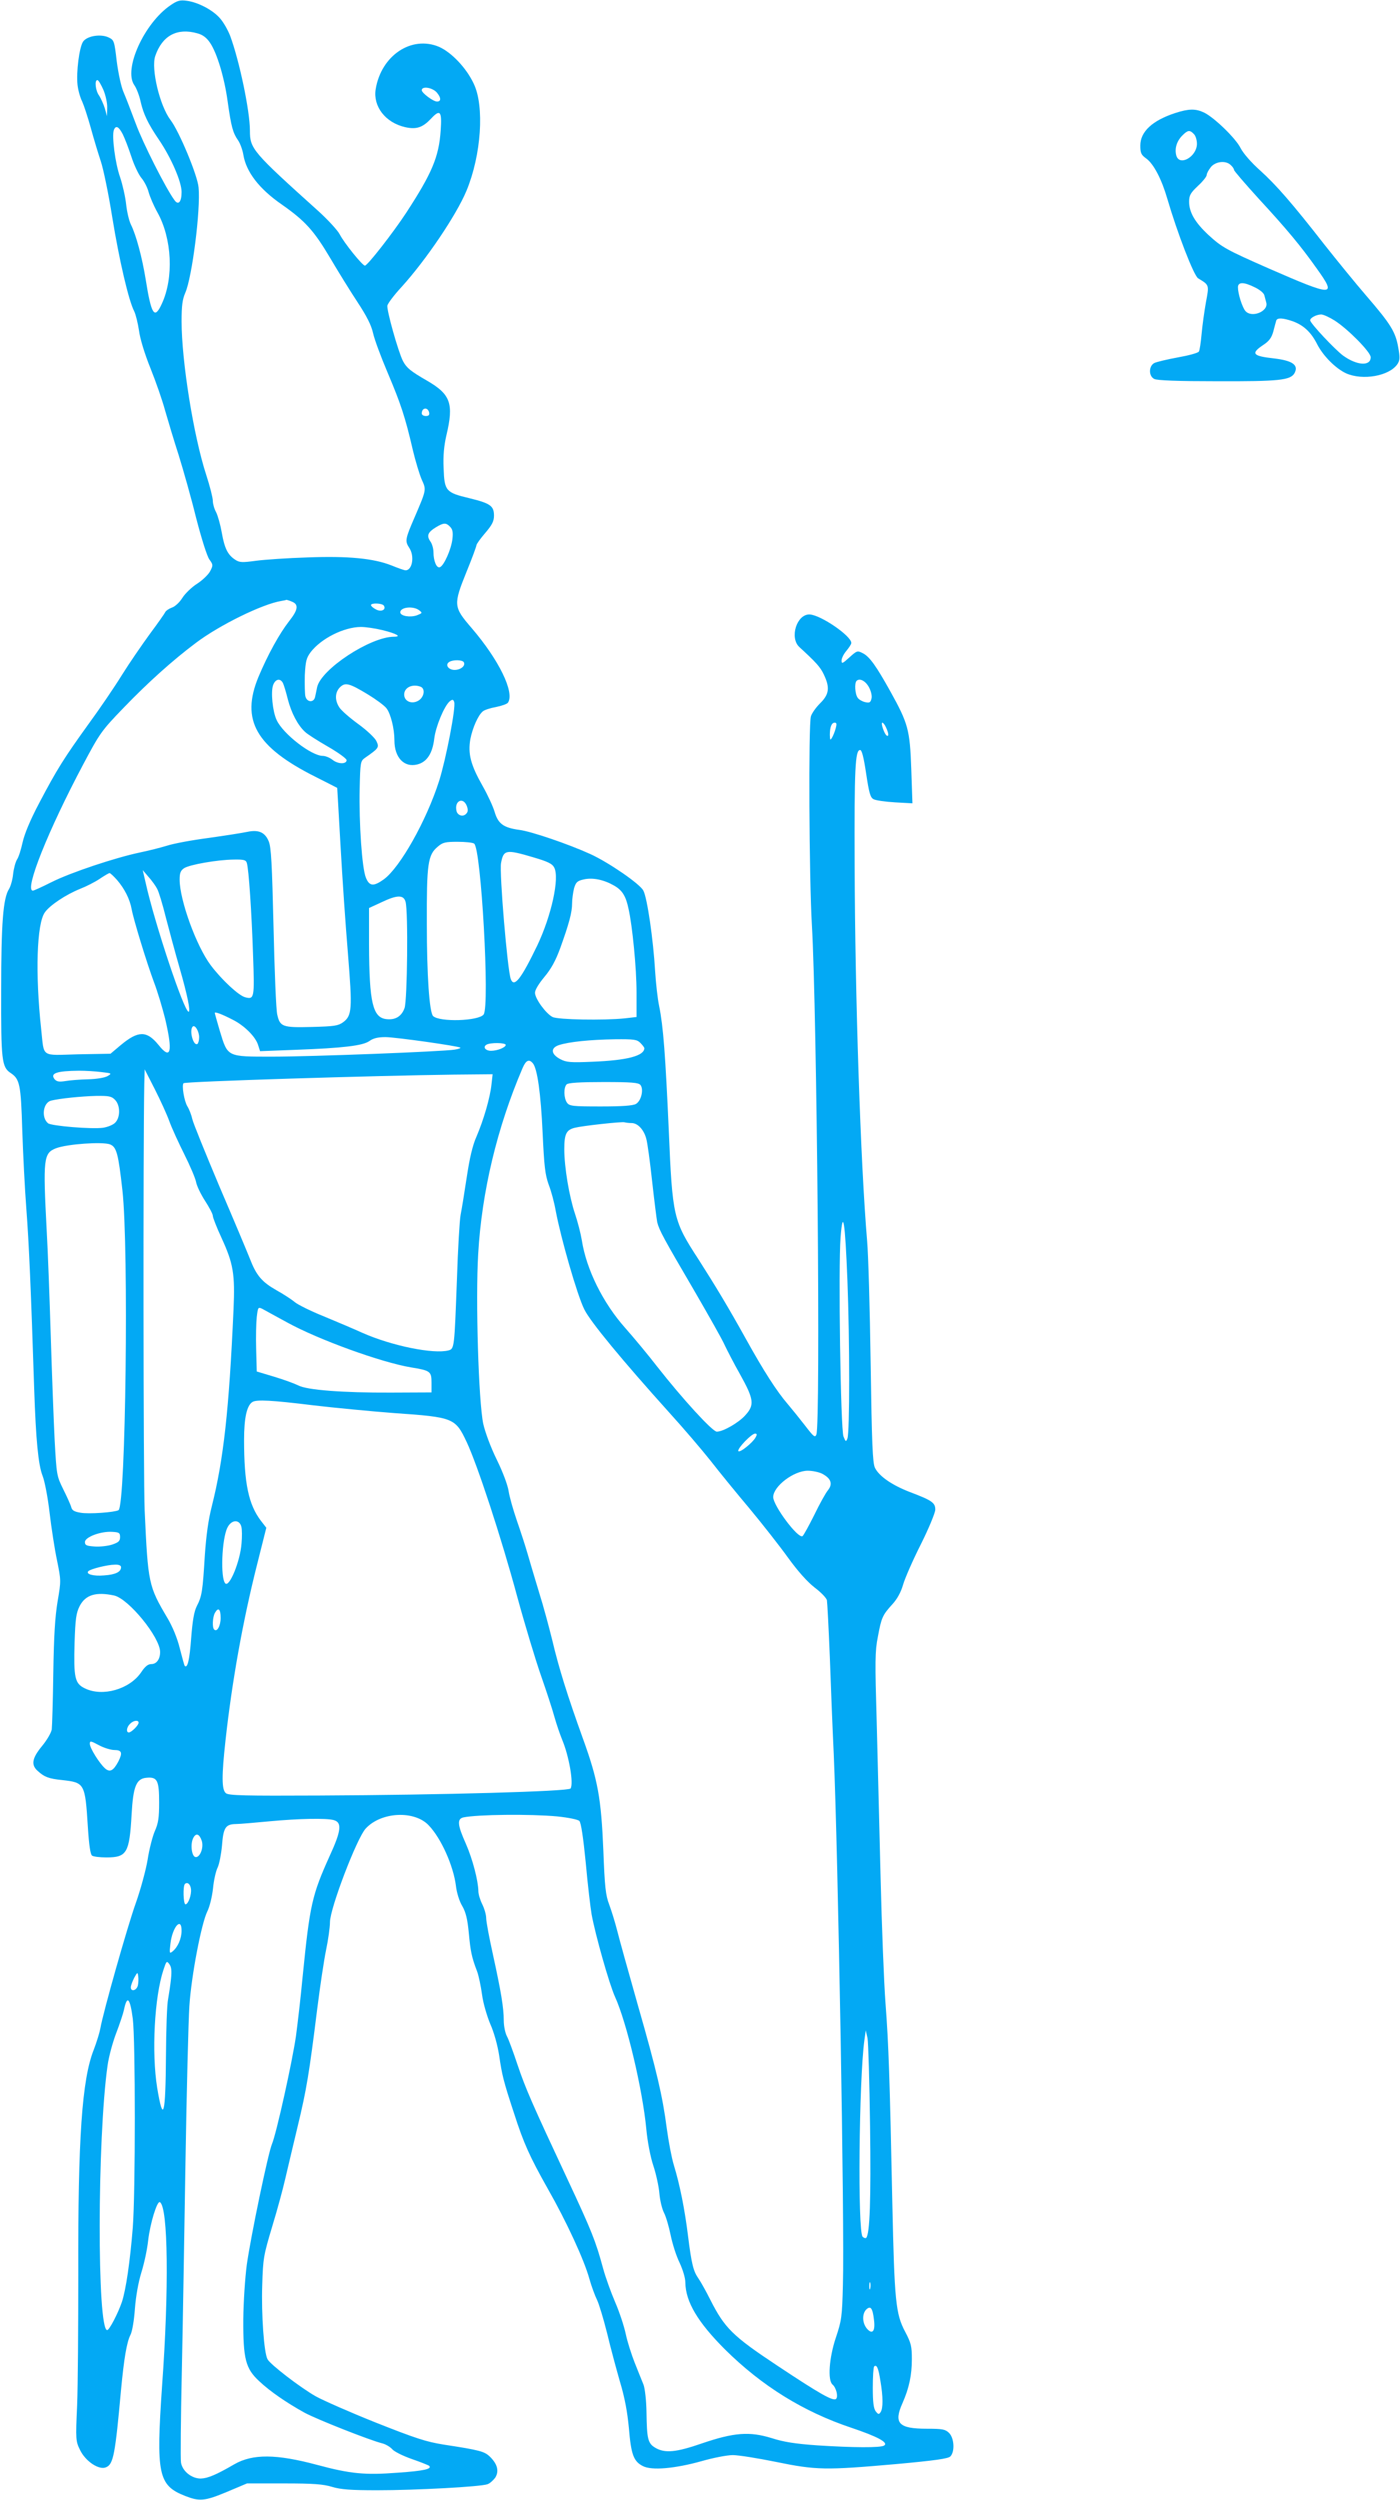 <?xml version="1.0" standalone="no"?>
<!DOCTYPE svg PUBLIC "-//W3C//DTD SVG 20010904//EN"
 "http://www.w3.org/TR/2001/REC-SVG-20010904/DTD/svg10.dtd">
<svg version="1.0" xmlns="http://www.w3.org/2000/svg"
 width="717pt" height="1280pt" viewBox="0 0 717 1280"
 preserveAspectRatio="xMidYMid meet">
<g transform="translate(0,1280) scale(0.1,-0.1)"
fill="#03a9f4" stroke="none">
<path d="M873 12773 c-135 -92 -242 -329 -185 -409 11 -16 26 -54 32 -84 15
-65 38 -113 93 -194 64 -94 117 -217 117 -269 0 -52 -17 -70 -37 -41 -44 60
-161 291 -198 392 -24 64 -52 137 -63 162 -11 25 -26 94 -34 155 -12 105 -14
110 -41 123 -41 20 -113 8 -132 -22 -19 -29 -35 -155 -28 -220 3 -28 14 -67
24 -86 9 -20 29 -81 44 -135 15 -55 38 -131 51 -170 13 -38 40 -168 59 -288
36 -221 84 -426 112 -480 8 -16 19 -61 25 -100 5 -41 29 -119 58 -191 27 -67
61 -164 75 -216 15 -52 46 -156 70 -230 23 -74 64 -218 89 -320 28 -108 56
-197 68 -214 20 -28 20 -30 4 -61 -9 -17 -39 -46 -67 -64 -27 -17 -61 -50 -75
-72 -14 -23 -38 -45 -54 -50 -16 -6 -30 -16 -33 -22 -3 -7 -38 -57 -79 -112
-40 -55 -105 -149 -143 -210 -37 -60 -115 -175 -173 -254 -123 -171 -159 -227
-252 -404 -46 -87 -75 -158 -84 -199 -8 -36 -20 -76 -29 -89 -8 -13 -17 -47
-20 -76 -3 -29 -13 -62 -21 -75 -30 -47 -40 -175 -40 -518 -1 -360 3 -394 49
-424 46 -31 52 -57 59 -291 4 -121 13 -303 21 -405 13 -169 24 -420 40 -920 9
-265 21 -389 43 -446 11 -27 27 -112 36 -189 9 -77 26 -187 38 -244 21 -103
21 -105 3 -210 -13 -78 -19 -175 -22 -366 -2 -143 -6 -274 -8 -290 -3 -17 -25
-55 -50 -85 -51 -62 -57 -96 -22 -127 34 -31 56 -40 127 -47 113 -13 116 -16
130 -240 6 -95 13 -142 22 -147 7 -5 40 -9 73 -9 105 0 118 23 129 220 8 144
24 184 77 188 55 5 64 -14 64 -127 0 -77 -4 -106 -22 -146 -12 -28 -29 -94
-37 -147 -9 -53 -36 -153 -61 -223 -43 -121 -166 -555 -181 -640 -4 -22 -19
-71 -34 -110 -60 -152 -81 -451 -79 -1145 0 -272 -2 -577 -6 -676 -8 -176 -7
-183 15 -228 28 -58 98 -105 134 -88 37 16 46 66 76 397 15 158 29 243 48 280
9 17 19 75 23 135 5 65 18 136 33 185 14 44 30 118 35 165 10 87 46 204 60
195 42 -25 47 -445 11 -942 -31 -451 -20 -508 118 -562 74 -29 100 -27 215 21
l102 43 190 0 c152 0 201 -4 247 -18 44 -13 93 -17 230 -17 197 0 532 18 565
31 12 4 29 20 39 33 21 33 12 69 -25 106 -29 29 -51 35 -240 64 -88 14 -143
32 -345 112 -133 53 -271 114 -309 135 -79 45 -233 163 -247 190 -18 33 -32
230 -27 379 4 137 7 153 51 300 26 85 56 196 67 245 12 50 40 171 64 270 45
187 58 265 100 602 14 111 34 246 45 299 11 53 20 117 20 143 0 70 138 431
183 479 79 86 250 94 323 16 64 -67 126 -207 139 -309 4 -35 17 -78 32 -103
19 -33 27 -67 34 -139 9 -95 14 -122 43 -198 8 -22 19 -75 25 -119 6 -44 25
-108 42 -149 19 -42 37 -108 45 -158 15 -104 23 -136 76 -297 50 -156 81 -224
175 -391 93 -163 185 -362 211 -457 11 -39 29 -88 40 -110 10 -21 33 -97 51
-169 17 -71 47 -183 66 -249 25 -83 38 -155 46 -239 11 -134 24 -169 71 -193
45 -24 165 -13 301 25 59 17 131 31 160 31 29 0 129 -16 222 -35 205 -42 252
-43 614 -11 199 18 267 28 278 39 24 24 20 94 -6 120 -19 19 -33 22 -114 22
-145 0 -171 28 -125 131 34 77 48 143 48 225 0 67 -4 83 -34 140 -49 92 -55
157 -66 659 -13 639 -19 814 -35 1025 -8 105 -19 393 -25 640 -6 248 -15 608
-20 800 -9 308 -9 360 6 435 18 98 24 111 74 166 25 27 44 62 55 100 9 32 50
126 91 207 41 82 74 162 74 178 0 35 -17 47 -128 89 -94 36 -160 82 -181 125
-12 24 -16 127 -22 535 -4 278 -12 559 -18 626 -34 399 -62 1255 -64 1924 -2
499 3 590 28 590 9 0 18 -35 31 -121 15 -99 21 -122 38 -131 11 -6 60 -13 110
-16 l89 -5 -6 176 c-7 201 -16 233 -107 397 -73 131 -106 177 -140 195 -29 15
-31 14 -70 -21 -35 -32 -40 -34 -40 -16 0 11 11 34 25 50 14 17 25 34 25 40 0
36 -156 143 -213 146 -66 3 -105 -119 -53 -167 86 -79 107 -102 125 -140 32
-67 28 -102 -19 -148 -22 -22 -43 -52 -47 -67 -13 -44 -9 -829 5 -1067 26
-454 45 -2554 23 -2610 -7 -17 -14 -11 -57 45 -27 35 -66 83 -87 108 -59 68
-126 173 -217 337 -91 164 -157 273 -242 406 -130 200 -134 216 -153 664 -17
382 -28 530 -49 633 -8 37 -17 119 -21 182 -9 157 -40 372 -60 410 -17 34
-177 144 -271 187 -112 51 -302 116 -364 124 -81 11 -109 31 -127 93 -8 27
-36 88 -63 135 -60 106 -74 163 -61 237 11 57 40 123 64 142 8 7 38 17 67 22
30 6 58 16 62 23 34 53 -47 219 -187 382 -93 108 -94 118 -25 289 28 68 50
129 50 134 0 6 20 34 45 63 36 42 45 61 45 89 0 50 -19 63 -125 89 -122 29
-129 37 -133 154 -3 63 2 115 14 167 39 164 22 211 -99 281 -85 49 -104 65
-123 100 -25 49 -85 264 -80 285 4 13 35 54 71 93 124 136 281 367 334 494 76
183 93 434 37 549 -38 81 -114 160 -177 188 -141 60 -297 -44 -325 -217 -14
-88 50 -171 151 -194 58 -13 90 -2 134 45 45 48 55 37 48 -61 -9 -136 -44
-219 -177 -423 -67 -102 -198 -270 -211 -270 -13 0 -107 117 -129 160 -11 21
-59 73 -107 117 -340 306 -353 321 -353 414 0 101 -54 358 -101 485 -12 31
-35 71 -52 90 -37 43 -112 82 -170 90 -35 5 -49 1 -84 -23z m139 -144 c26 -7
46 -22 63 -47 36 -52 74 -178 91 -302 18 -129 27 -161 53 -198 11 -16 23 -49
27 -73 14 -88 80 -175 197 -256 120 -84 165 -134 248 -274 40 -68 103 -170
140 -226 48 -73 71 -119 80 -160 7 -32 41 -123 75 -203 66 -156 89 -224 128
-393 14 -59 35 -128 46 -153 24 -52 24 -51 -36 -191 -49 -113 -51 -123 -28
-158 28 -42 16 -115 -19 -115 -6 0 -38 11 -72 25 -91 36 -221 49 -430 41 -99
-3 -217 -11 -263 -17 -72 -10 -86 -9 -107 5 -39 25 -55 59 -69 138 -7 40 -20
87 -29 105 -10 18 -17 44 -17 59 0 15 -15 75 -34 133 -65 200 -126 583 -126
785 0 80 4 113 19 147 35 80 79 426 68 539 -5 62 -100 289 -144 346 -55 73
-100 262 -78 327 36 105 112 146 217 116z m-483 -288 c12 -28 21 -69 20 -93
l-1 -43 -11 40 c-7 22 -20 51 -29 65 -19 25 -25 80 -9 80 5 0 18 -22 30 -49z
m1710 -17 c21 -26 20 -44 -1 -44 -19 0 -78 44 -78 58 0 23 57 14 79 -14z
m-1610 -212 c10 -20 30 -72 44 -115 14 -43 37 -91 51 -108 14 -16 31 -49 37
-72 6 -23 26 -70 45 -104 75 -134 85 -336 22 -470 -37 -80 -53 -55 -82 127
-18 112 -49 227 -75 279 -10 20 -21 67 -25 105 -4 38 -18 100 -31 139 -25 70
-43 211 -32 241 10 26 25 19 46 -22z m1569 -1425 c2 -12 -3 -17 -17 -17 -12 0
-21 6 -21 13 0 31 32 34 38 4z m107 -584 c13 -13 16 -28 12 -63 -6 -53 -44
-137 -64 -144 -17 -7 -33 32 -33 77 0 18 -7 43 -16 55 -20 29 -13 47 28 72 40
24 52 25 73 3z m-811 -383 c37 -14 33 -42 -13 -100 -50 -64 -109 -171 -157
-285 -92 -222 -14 -359 291 -512 61 -31 111 -56 112 -57 0 0 8 -134 17 -296 9
-162 26 -411 38 -553 23 -285 21 -317 -25 -351 -25 -18 -45 -21 -160 -24 -150
-4 -163 1 -177 63 -6 22 -14 223 -19 446 -8 326 -12 413 -25 442 -19 46 -52
60 -109 48 -23 -5 -112 -19 -197 -31 -85 -11 -182 -29 -215 -40 -33 -10 -96
-26 -140 -35 -127 -27 -352 -102 -450 -151 -50 -25 -93 -45 -97 -44 -44 2 79
309 258 646 85 160 94 173 205 288 126 131 254 246 373 335 121 91 339 198
436 214 14 2 26 5 27 6 1 0 13 -3 27 -9z m472 -21 c13 -21 -14 -34 -41 -19
-14 7 -25 17 -25 22 0 12 58 10 66 -3z m180 -23 c18 -14 18 -15 -10 -26 -35
-13 -86 -4 -86 15 0 26 64 34 96 11z m-188 -102 c73 -18 101 -34 60 -34 -121
0 -375 -167 -394 -259 -3 -14 -7 -36 -10 -48 -6 -32 -42 -30 -50 2 -3 13 -4
62 -3 108 4 72 8 88 30 118 54 70 169 128 257 129 24 0 73 -7 110 -16z m417
-164 c11 -18 -15 -40 -47 -40 -32 0 -50 27 -27 41 19 12 66 11 74 -1z m-926
-107 c5 -10 16 -47 25 -83 18 -70 51 -133 88 -167 12 -12 66 -46 118 -76 52
-30 95 -61 95 -69 0 -21 -43 -21 -71 1 -15 12 -38 21 -51 21 -58 0 -203 112
-236 183 -21 44 -31 146 -18 180 12 31 36 36 50 10z m3002 -23 c11 -21 16 -45
12 -58 -5 -19 -10 -22 -32 -17 -14 3 -32 13 -38 22 -14 18 -18 75 -6 87 16 16
47 -1 64 -34z m-2566 -36 c41 -25 83 -56 94 -70 22 -28 41 -105 41 -165 0 -88
50 -140 117 -123 49 12 78 56 87 132 7 61 51 167 79 191 14 11 18 11 23 -3 10
-25 -42 -293 -77 -404 -65 -204 -200 -443 -283 -504 -53 -38 -74 -36 -92 8
-20 47 -36 281 -32 456 3 133 4 141 26 157 72 50 75 54 60 86 -7 16 -48 55
-92 87 -44 32 -88 70 -98 86 -24 36 -23 77 3 103 27 27 48 21 144 -37z m269
40 c25 -10 19 -51 -9 -70 -34 -22 -75 -6 -75 30 0 36 42 56 84 40z m2126 -213
c-4 -16 -13 -38 -19 -48 -9 -15 -10 -13 -11 14 0 41 9 63 25 63 10 0 11 -7 5
-29z m258 4 c14 -31 15 -48 3 -41 -12 8 -32 66 -22 66 4 0 13 -11 19 -25z
m-2147 -402 c7 -20 6 -30 -4 -40 -16 -17 -44 -8 -49 15 -12 52 34 74 53 25z
m37 -192 c36 -22 81 -831 49 -875 -25 -34 -227 -40 -259 -8 -19 19 -32 210
-32 472 -1 307 5 353 56 395 25 22 39 25 101 25 40 0 78 -4 85 -9z m302 -70
c75 -22 98 -33 108 -52 29 -53 -14 -248 -87 -401 -83 -172 -118 -216 -135
-171 -17 44 -59 545 -50 594 13 69 25 71 164 30z m-1466 -29 c10 -31 25 -255
32 -473 8 -220 6 -227 -40 -215 -33 8 -120 89 -176 163 -74 98 -160 334 -160
440 0 33 5 46 23 58 28 18 169 43 254 44 51 1 63 -2 67 -17z m-459 -133 c8
-14 28 -80 44 -145 17 -65 48 -181 70 -257 41 -142 58 -227 47 -227 -23 0
-173 449 -220 660 l-15 65 30 -35 c17 -19 37 -47 44 -61z m-206 46 c39 -45 66
-99 75 -149 10 -55 77 -274 115 -376 18 -47 43 -131 57 -187 40 -171 29 -213
-35 -132 -60 73 -103 73 -194 -3 l-51 -43 -167 -3 c-193 -5 -172 -19 -188 128
-31 284 -23 542 19 599 25 36 108 91 180 120 31 12 76 35 100 51 25 17 48 30
51 30 4 0 21 -16 38 -35z m2544 -28 c43 -24 62 -53 76 -120 20 -89 41 -305 41
-428 l0 -126 -61 -7 c-108 -11 -342 -7 -369 7 -34 17 -90 94 -90 124 0 15 19
46 48 81 35 42 57 82 81 147 45 125 61 183 61 230 0 22 5 56 10 77 9 30 16 38
48 45 45 11 102 0 155 -30z m-1066 -84 c14 -48 9 -504 -5 -544 -15 -42 -46
-62 -92 -57 -71 7 -89 84 -90 381 l0 188 63 29 c81 39 114 39 124 3z m-885
-604 c58 -29 115 -85 129 -127 l11 -34 182 7 c244 9 344 21 378 45 19 14 43
20 82 20 52 0 375 -46 384 -54 2 -3 -11 -7 -29 -10 -60 -10 -732 -36 -933 -36
-235 0 -229 -3 -270 131 -14 48 -26 90 -26 93 0 7 36 -6 92 -35z m-172 -90 c0
-15 -4 -30 -9 -34 -21 -12 -43 70 -24 89 12 11 33 -25 33 -55z m2260 -29 c11
-11 20 -23 20 -27 -1 -39 -88 -62 -265 -69 -113 -5 -135 -3 -165 13 -48 25
-52 57 -8 72 51 17 162 28 286 30 100 1 114 -1 132 -19z m-690 -10 c0 -13 -43
-30 -75 -30 -29 0 -43 19 -24 31 19 12 99 11 99 -1z m139 -94 c23 -27 41 -156
50 -357 8 -171 13 -214 31 -264 13 -33 29 -93 36 -134 27 -143 111 -435 147
-506 32 -64 193 -259 437 -530 70 -77 164 -187 210 -245 45 -58 135 -168 199
-244 64 -77 152 -189 196 -250 52 -72 100 -125 137 -154 32 -24 60 -53 63 -65
2 -12 9 -143 15 -292 5 -148 14 -371 20 -495 22 -510 56 -2430 47 -2715 -4
-168 -7 -186 -36 -273 -35 -104 -43 -220 -17 -241 18 -15 30 -61 18 -73 -14
-14 -83 25 -307 174 -223 148 -264 189 -337 333 -22 44 -49 92 -60 108 -27 38
-36 74 -54 217 -17 138 -42 264 -73 365 -11 36 -27 120 -36 187 -22 168 -51
293 -150 638 -46 162 -93 331 -104 375 -11 44 -30 104 -41 134 -18 46 -23 90
-30 277 -11 267 -28 361 -104 571 -80 222 -124 363 -157 503 -17 69 -47 181
-69 250 -21 69 -47 157 -58 195 -11 39 -36 115 -55 170 -19 55 -38 123 -42
150 -4 29 -29 97 -60 160 -32 65 -60 141 -70 185 -24 113 -40 635 -26 869 18
318 97 649 228 954 17 39 33 46 52 23z m-2209 -45 c54 -6 54 -7 30 -21 -15 -8
-56 -15 -100 -16 -41 -1 -93 -5 -115 -9 -32 -5 -44 -3 -55 9 -25 31 10 43 125
44 33 0 85 -3 115 -7z m347 -251 c13 -36 48 -112 77 -170 29 -58 56 -121 60
-141 3 -19 24 -63 46 -97 22 -34 40 -68 40 -77 0 -9 20 -60 45 -114 60 -131
69 -183 61 -366 -23 -515 -51 -767 -111 -1006 -18 -70 -29 -151 -36 -253 -11
-183 -15 -209 -41 -259 -14 -28 -22 -74 -29 -165 -8 -111 -19 -156 -33 -141
-2 2 -13 42 -25 89 -13 53 -37 111 -63 155 -97 164 -100 176 -117 550 -7 160
-8 1873 -2 2185 l2 75 51 -100 c28 -55 62 -129 75 -165z m1650 187 c-7 -67
-40 -181 -77 -267 -20 -45 -35 -110 -50 -210 -12 -80 -26 -165 -31 -190 -5
-25 -14 -175 -19 -335 -13 -346 -13 -351 -43 -359 -76 -20 -290 23 -441 90
-44 20 -134 58 -199 85 -65 26 -131 59 -147 72 -15 13 -58 41 -94 61 -74 42
-103 75 -136 161 -13 33 -83 200 -156 370 -72 171 -135 326 -139 345 -4 19
-15 49 -25 65 -17 28 -30 108 -20 119 9 9 981 39 1384 44 l199 2 -6 -53z m763
-2 c18 -22 4 -82 -23 -97 -15 -9 -71 -13 -180 -13 -145 0 -160 2 -173 19 -17
24 -18 78 -2 94 8 8 65 12 189 12 144 0 179 -3 189 -15z m-2690 -77 c26 -28
27 -87 1 -115 -11 -12 -38 -23 -63 -27 -58 -8 -265 9 -282 23 -36 30 -25 106
16 116 45 11 154 22 230 24 67 1 80 -2 98 -21z m2645 -118 c31 0 63 -34 75
-81 6 -20 19 -118 30 -218 11 -100 23 -194 26 -209 10 -41 35 -86 186 -344 76
-131 148 -258 159 -284 12 -25 47 -94 80 -152 70 -126 74 -155 27 -207 -33
-38 -114 -85 -147 -85 -22 0 -175 167 -306 334 -44 57 -117 145 -163 197 -114
128 -199 300 -222 448 -6 36 -22 98 -35 136 -30 90 -55 239 -55 331 0 78 10
99 54 110 40 10 240 32 254 28 8 -2 24 -4 37 -4z m-2672 -109 c34 -13 43 -47
64 -236 33 -296 17 -1614 -20 -1637 -19 -11 -152 -21 -195 -13 -31 5 -43 12
-47 28 -3 12 -22 54 -41 92 -34 69 -34 73 -44 250 -5 99 -14 340 -20 535 -6
195 -15 439 -21 543 -19 366 -16 393 48 418 58 22 237 34 276 20z m3777 -696
c12 -307 12 -782 0 -810 -7 -18 -9 -18 -20 10 -15 37 -27 867 -15 1020 12 153
23 83 35 -220z m-2869 -216 c160 -88 480 -204 634 -230 100 -16 105 -21 105
-79 l0 -49 -207 -1 c-248 -1 -431 13 -476 37 -18 9 -72 29 -122 44 l-90 27 -3
113 c-2 63 0 138 3 166 6 50 7 52 28 42 12 -7 70 -38 128 -70z m132 -424 c111
-13 299 -31 417 -40 303 -21 312 -25 370 -148 55 -117 177 -488 259 -792 39
-143 94 -325 122 -405 28 -80 59 -175 69 -212 10 -36 28 -88 39 -115 35 -83
60 -225 43 -250 -10 -15 -654 -33 -1288 -36 -378 -2 -464 0 -477 12 -22 17
-22 89 -2 271 34 306 89 612 162 901 l47 187 -28 36 c-63 83 -86 192 -86 414
0 112 14 176 43 194 21 13 100 9 310 -17z m2267 -164 c-15 -28 -84 -83 -89
-70 -4 14 68 89 86 89 10 0 11 -5 3 -19z m340 -186 c46 -24 56 -52 31 -84 -12
-14 -44 -72 -71 -128 -28 -56 -55 -105 -60 -108 -23 -14 -150 156 -150 200 0
55 105 135 177 135 24 0 57 -7 73 -15z m-2974 -271 c4 -14 4 -53 1 -87 -7 -91
-62 -225 -83 -204 -26 26 -18 230 11 286 20 41 61 43 71 5z m-621 -54 c0 -20
-8 -27 -40 -38 -21 -7 -62 -12 -90 -10 -42 3 -50 6 -50 23 0 25 81 56 140 52
35 -2 40 -5 40 -27z m5 -154 c0 -24 -28 -38 -87 -42 -55 -5 -96 7 -80 22 11
11 98 33 135 33 21 1 32 -4 32 -13z m-35 -145 c74 -17 235 -214 235 -289 0
-37 -18 -62 -45 -62 -17 0 -32 -12 -52 -42 -59 -87 -198 -127 -289 -82 -51 25
-57 54 -52 234 4 122 8 151 26 187 30 58 84 74 177 54z m545 -115 c0 -41 -19
-74 -33 -59 -11 10 -8 62 3 84 18 32 30 22 30 -25z m-420 -536 c0 -13 -37 -50
-50 -50 -15 0 -12 27 6 44 17 18 44 21 44 6z m-124 -140 c38 0 43 -14 20 -59
-25 -47 -43 -57 -68 -35 -29 26 -78 104 -78 126 0 16 5 15 46 -7 26 -14 62
-25 80 -25z m2269 -340 c57 -6 105 -16 112 -23 9 -9 20 -84 33 -215 10 -111
24 -230 30 -264 19 -104 90 -356 120 -422 60 -132 141 -475 160 -676 6 -65 21
-143 36 -188 14 -42 28 -106 31 -142 3 -36 14 -81 24 -100 10 -19 25 -71 34
-115 9 -44 29 -107 46 -141 16 -35 29 -77 29 -100 1 -99 64 -204 203 -343 190
-188 402 -319 647 -401 134 -45 192 -76 168 -91 -18 -12 -159 -11 -343 1 -113
8 -170 17 -233 37 -113 35 -193 29 -357 -27 -133 -46 -189 -51 -238 -23 -39
23 -44 44 -46 183 -1 61 -8 120 -15 140 -8 19 -28 70 -45 112 -17 43 -38 109
-46 147 -8 39 -32 112 -54 163 -22 51 -50 129 -62 173 -38 141 -59 193 -181
454 -181 387 -216 466 -258 591 -21 63 -45 129 -54 145 -9 17 -16 53 -16 80 0
66 -14 148 -55 336 -19 86 -35 170 -35 188 0 17 -9 49 -20 71 -11 22 -20 52
-20 67 -1 54 -29 163 -64 243 -43 96 -46 127 -13 135 71 15 342 18 482 5z
m-1145 -19 c42 -12 38 -54 -21 -182 -91 -202 -102 -249 -139 -619 -10 -107
-26 -244 -34 -303 -18 -128 -101 -503 -123 -554 -20 -48 -108 -470 -129 -618
-9 -69 -17 -188 -18 -280 -1 -203 12 -252 81 -316 55 -52 139 -110 233 -162
63 -34 331 -140 398 -157 17 -4 40 -18 50 -29 9 -12 55 -35 101 -51 46 -16 86
-32 89 -35 16 -16 -28 -26 -160 -35 -169 -13 -243 -6 -414 40 -209 56 -330 57
-424 3 -93 -54 -136 -72 -172 -73 -47 0 -94 38 -101 82 -3 18 -1 222 4 453 5
231 13 719 19 1085 6 366 15 726 20 800 10 155 62 424 92 484 12 24 24 74 29
117 4 43 15 91 24 108 8 17 18 68 22 112 7 92 18 109 71 110 20 0 98 7 172 14
150 14 292 17 330 6z m-677 -105 c12 -35 -9 -88 -32 -84 -20 4 -27 68 -11 98
14 27 31 21 43 -14z m-55 -247 c4 -30 -14 -79 -28 -79 -11 0 -14 93 -3 104 12
12 28 0 31 -25z m-48 -214 c0 -40 -19 -84 -46 -106 -16 -13 -17 -10 -11 40 10
85 57 139 57 66z m-54 -245 c-3 -30 -10 -77 -15 -105 -6 -27 -10 -158 -11
-290 -2 -306 -14 -352 -45 -164 -29 180 -14 464 32 603 15 46 17 48 30 30 11
-14 13 -34 9 -74z m-170 -36 c-7 -26 -36 -33 -36 -9 0 9 8 30 17 48 17 31 18
31 21 8 2 -12 1 -34 -2 -47z m-26 -169 c14 -106 14 -893 0 -1071 -14 -174 -35
-318 -56 -381 -20 -58 -64 -143 -75 -143 -52 0 -51 981 2 1355 6 44 26 118 44
165 18 47 36 101 40 120 16 77 31 61 45 -45z m3776 -550 c5 -374 -1 -554 -20
-573 -4 -3 -12 0 -18 6 -26 26 -19 799 9 1007 l7 50 9 -40 c4 -22 10 -224 13
-450z m1 -832 c-3 -10 -5 -4 -5 12 0 17 2 24 5 18 2 -7 2 -21 0 -30z m19 -160
c8 -60 -9 -79 -38 -43 -22 28 -23 73 -2 95 23 22 33 8 40 -52z m33 -313 c14
-82 14 -141 1 -160 -9 -13 -12 -12 -25 4 -11 15 -15 47 -15 121 0 56 3 105 7
109 13 12 22 -9 32 -74z"/>
<path d="M6018 12221 c-116 -38 -178 -95 -178 -166 0 -38 4 -48 31 -67 38 -28
79 -107 108 -208 52 -177 135 -391 157 -405 58 -35 57 -33 40 -123 -8 -45 -18
-117 -22 -161 -4 -44 -10 -85 -14 -91 -4 -7 -52 -20 -108 -30 -55 -10 -109
-23 -121 -29 -28 -16 -29 -66 0 -81 13 -8 122 -12 322 -12 317 -1 377 5 397
42 22 41 -11 64 -106 75 -109 12 -120 25 -54 69 29 19 42 36 51 68 6 24 13 49
15 56 5 16 32 15 85 -3 55 -20 94 -56 125 -118 31 -60 94 -123 147 -148 86
-39 223 -14 264 47 13 20 13 34 4 85 -14 80 -38 119 -163 264 -57 66 -152 183
-213 260 -167 214 -249 308 -331 382 -45 40 -86 87 -100 114 -25 51 -136 158
-188 183 -43 20 -77 20 -148 -3z m96 -107 c9 -8 16 -31 16 -50 0 -67 -91 -118
-106 -59 -9 35 3 73 31 101 28 28 38 30 59 8z m190 -160 c9 -8 16 -19 16 -24
0 -5 57 -71 126 -147 145 -157 217 -244 297 -357 105 -146 88 -146 -244 -1
-218 96 -240 108 -309 171 -70 65 -100 117 -100 171 0 33 7 45 45 81 25 23 45
48 45 56 0 7 9 25 21 40 24 30 78 36 103 10z m122 -625 c24 -11 46 -29 49 -40
3 -10 7 -28 10 -38 13 -45 -75 -81 -107 -43 -16 19 -38 88 -38 121 0 28 30 28
86 0z m409 -170 c69 -44 185 -162 185 -188 0 -47 -70 -43 -141 8 -41 30 -169
166 -169 181 0 13 31 29 56 30 11 0 42 -14 69 -31z"/>
</g>
</svg>
